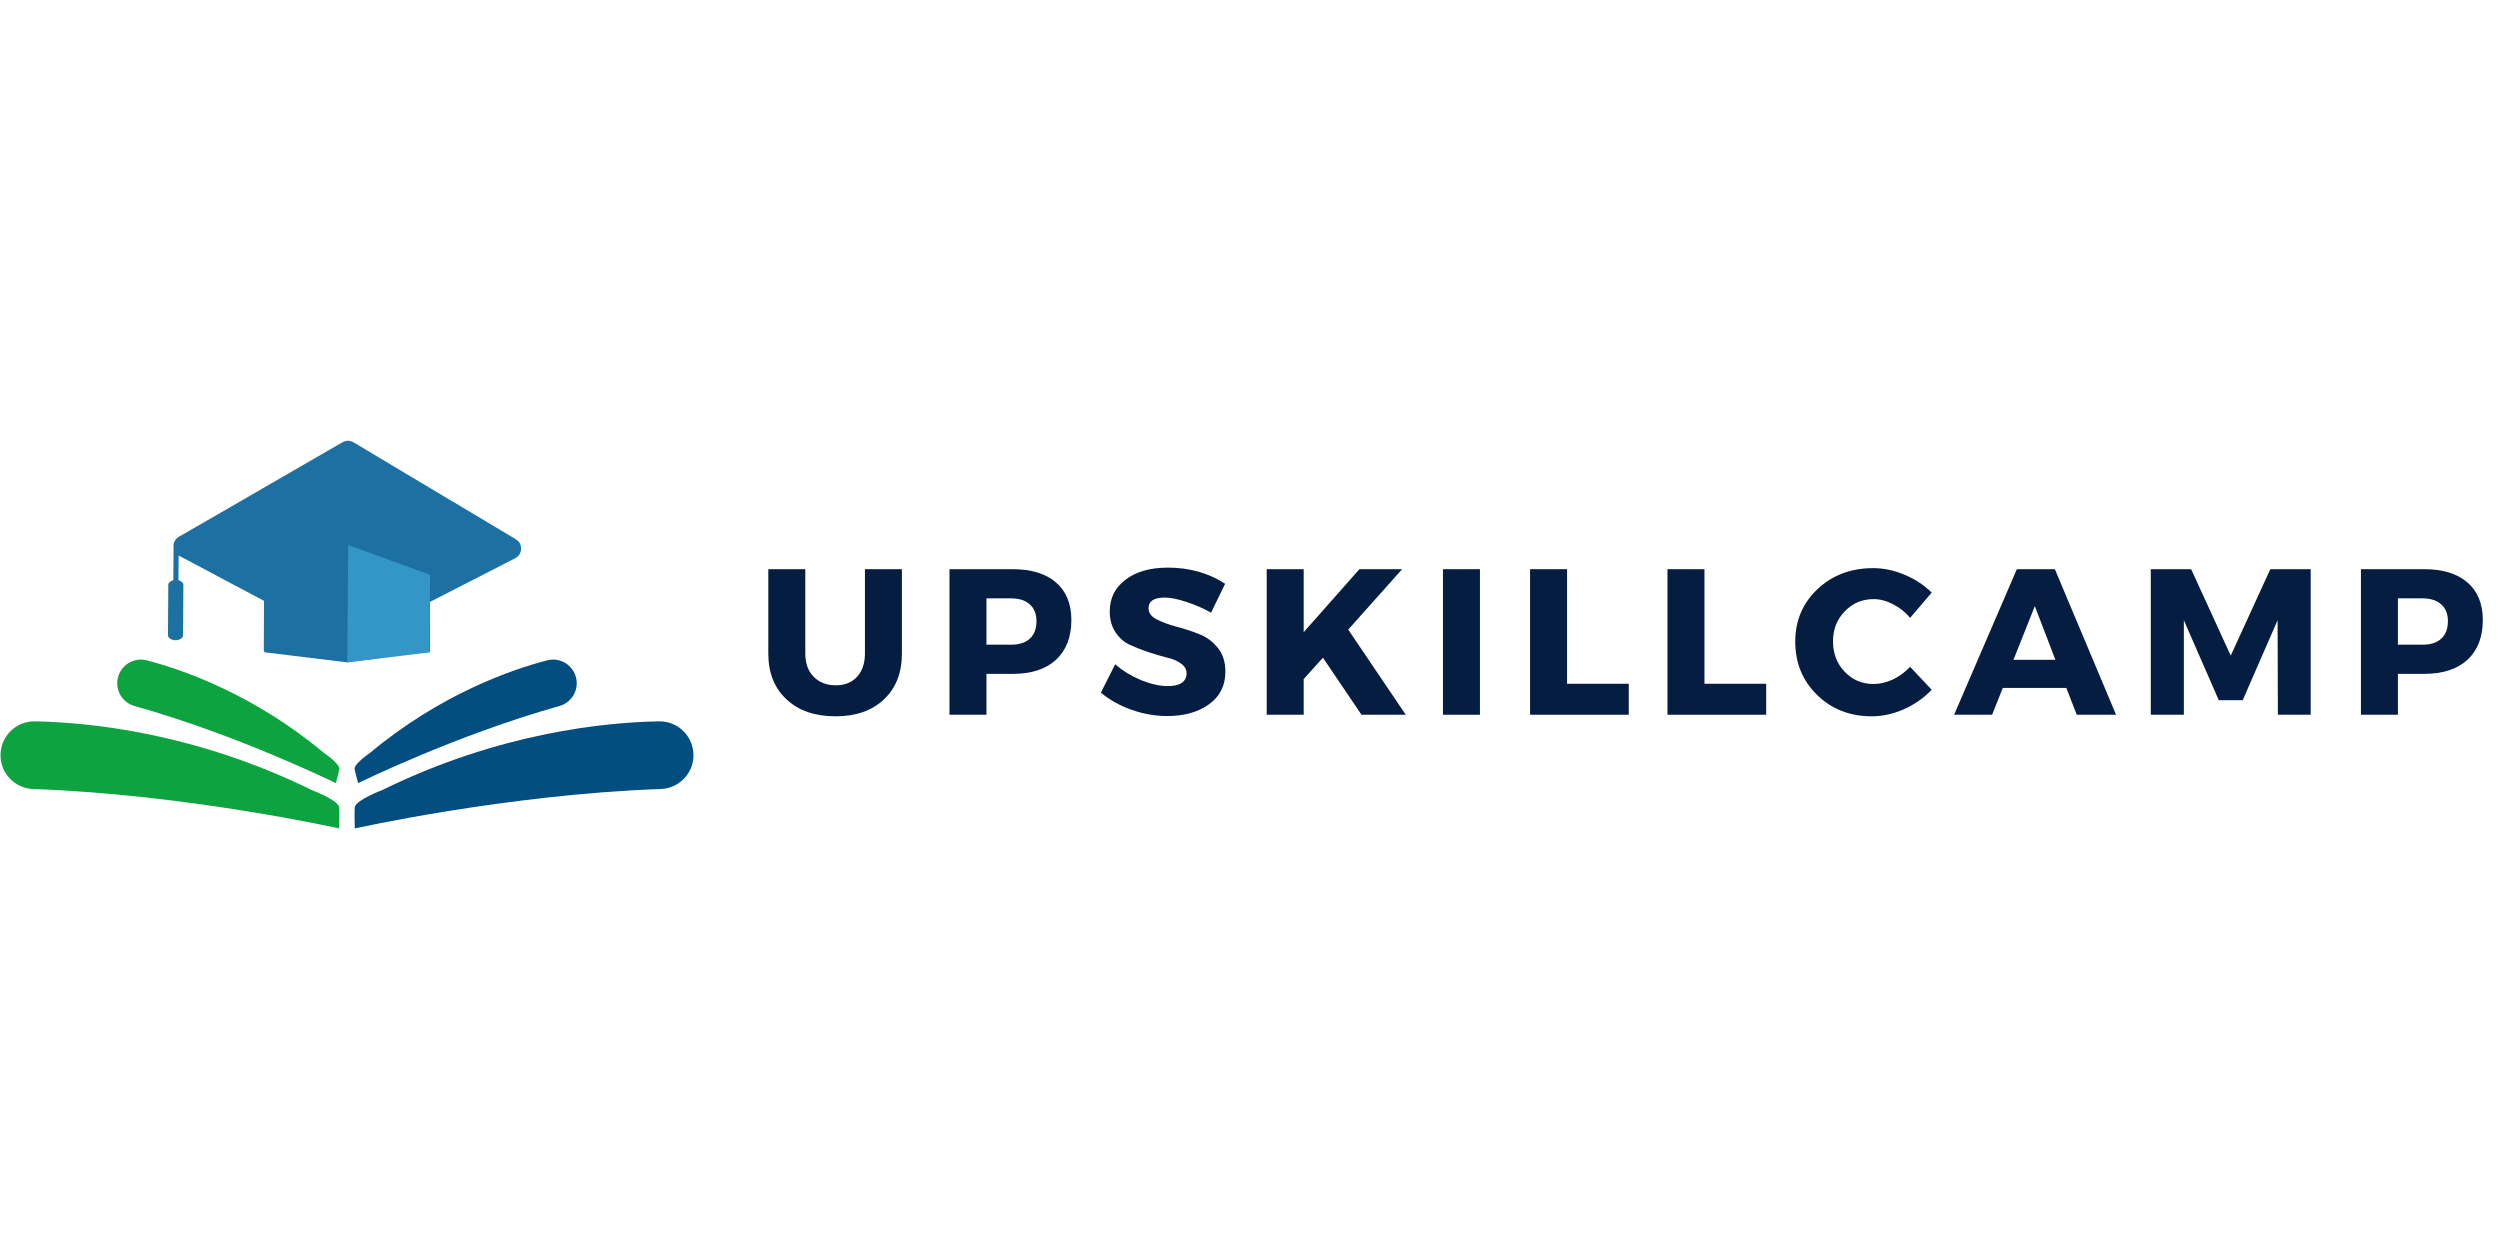 <?xml version="1.0" encoding="UTF-8"?>
<svg xmlns="http://www.w3.org/2000/svg" xmlns:xlink="http://www.w3.org/1999/xlink" width="200" zoomAndPan="magnify" viewBox="0 0 150 75" height="100" preserveAspectRatio="xMidYMid meet" version="1.0">
  <defs>
    <g></g>
    <clipPath id="f6357139db">
      <path d="M 21 43 L 42 43 L 42 49.695 L 21 49.695 Z M 21 43 " clip-rule="nonzero"></path>
    </clipPath>
    <clipPath id="a7476fbd34">
      <path d="M 0 43 L 21 43 L 21 49.695 L 0 49.695 Z M 0 43 " clip-rule="nonzero"></path>
    </clipPath>
    <clipPath id="d8f624b0a6">
      <path d="M 10 26.445 L 32 26.445 L 32 40 L 10 40 Z M 10 26.445 " clip-rule="nonzero"></path>
    </clipPath>
  </defs>
  <g clip-path="url(#f6357139db)">
    <path fill="#034e80" d="M 22.922 47.41 C 29.973 43.941 36.367 43.336 39.543 43.281 C 40.691 43.262 41.629 44.203 41.609 45.352 C 41.586 46.43 40.727 47.301 39.652 47.34 C 30.398 47.668 21.289 49.707 21.289 49.707 C 21.254 48.656 21.289 48.406 21.289 48.406 C 21.449 47.957 22.922 47.41 22.922 47.41 " fill-opacity="1" fill-rule="nonzero"></path>
  </g>
  <path fill="#034e80" d="M 22.215 45.16 C 26.434 41.645 30.68 40.18 32.828 39.621 C 33.605 39.418 34.395 39.902 34.57 40.688 C 34.734 41.422 34.293 42.156 33.57 42.359 C 27.34 44.105 21.488 46.988 21.488 46.988 C 21.289 46.281 21.273 46.105 21.273 46.105 C 21.309 45.777 22.215 45.16 22.215 45.16 " fill-opacity="1" fill-rule="nonzero"></path>
  <g clip-path="url(#a7476fbd34)">
    <path fill="#0da440" d="M 18.719 47.41 C 11.664 43.941 5.27 43.336 2.094 43.281 C 0.945 43.262 0.008 44.203 0.031 45.352 C 0.051 46.43 0.91 47.301 1.984 47.34 C 11.238 47.668 20.348 49.707 20.348 49.707 C 20.383 48.656 20.348 48.406 20.348 48.406 C 20.191 47.957 18.719 47.41 18.719 47.41 " fill-opacity="1" fill-rule="nonzero"></path>
  </g>
  <path fill="#0da440" d="M 19.418 45.16 C 15.203 41.645 10.957 40.18 8.809 39.621 C 8.031 39.418 7.242 39.902 7.066 40.688 C 6.902 41.422 7.344 42.156 8.066 42.359 C 14.297 44.105 20.148 46.988 20.148 46.988 C 20.348 46.281 20.363 46.105 20.363 46.105 C 20.328 45.777 19.418 45.16 19.418 45.16 " fill-opacity="1" fill-rule="nonzero"></path>
  <g clip-path="url(#d8f624b0a6)">
    <path fill="#1c70a2" d="M 30.91 33.496 L 25.793 36.117 L 25.805 39.062 L 25.773 39.066 L 25.773 39.137 L 25.305 39.133 L 20.84 39.742 L 15.859 39.137 L 15.859 39.062 L 15.828 39.062 L 15.84 36.051 L 10.75 33.348 C 10.738 33.344 10.73 33.336 10.719 33.328 L 10.707 34.816 C 10.883 34.859 11.004 34.969 11.004 35.102 L 10.984 38.117 C 10.98 38.281 10.777 38.414 10.527 38.414 C 10.277 38.41 10.074 38.273 10.078 38.109 L 10.098 35.094 C 10.098 34.965 10.227 34.855 10.398 34.812 L 10.414 32.879 C 10.375 32.625 10.477 32.355 10.73 32.207 L 13.266 30.746 L 15.664 29.359 L 17.293 28.418 L 19.695 27.027 L 20.551 26.535 C 20.652 26.477 20.77 26.445 20.883 26.445 C 20.996 26.449 21.109 26.48 21.211 26.539 L 21.324 26.605 L 23.727 28.043 L 25.355 29.016 L 27.758 30.449 L 30.949 32.355 C 31.387 32.617 31.367 33.262 30.91 33.496 " fill-opacity="1" fill-rule="nonzero"></path>
  </g>
  <path fill="#3496c6" d="M 20.84 39.742 L 20.891 32.699 L 25.805 34.488 L 25.77 39.141 L 20.84 39.742 " fill-opacity="1" fill-rule="nonzero"></path>
  <g fill="#051d40" fill-opacity="1">
    <g transform="translate(45.38, 42.885)">
      <g>
        <path d="M 8.734 -8.734 L 8.734 -3.672 C 8.734 -2.516 8.375 -1.598 7.656 -0.922 C 6.938 -0.242 5.969 0.094 4.75 0.094 C 3.52 0.094 2.539 -0.242 1.812 -0.922 C 1.082 -1.598 0.719 -2.516 0.719 -3.672 L 0.719 -8.734 L 2.938 -8.734 L 2.938 -3.672 C 2.938 -3.086 3.102 -2.625 3.438 -2.281 C 3.781 -1.938 4.223 -1.766 4.766 -1.766 C 5.297 -1.766 5.719 -1.93 6.031 -2.266 C 6.352 -2.609 6.516 -3.078 6.516 -3.672 L 6.516 -8.734 Z M 8.734 -8.734 "></path>
      </g>
    </g>
  </g>
  <g fill="#051d40" fill-opacity="1">
    <g transform="translate(56.094, 42.885)">
      <g>
        <path d="M 0.875 -8.734 L 4.672 -8.734 C 5.785 -8.734 6.648 -8.469 7.266 -7.938 C 7.879 -7.406 8.188 -6.656 8.188 -5.688 C 8.188 -4.664 7.879 -3.867 7.266 -3.297 C 6.648 -2.734 5.785 -2.453 4.672 -2.453 L 3.094 -2.453 L 3.094 0 L 0.875 0 Z M 3.094 -6.984 L 3.094 -4.203 L 4.562 -4.203 C 5.051 -4.203 5.426 -4.32 5.688 -4.562 C 5.957 -4.801 6.094 -5.148 6.094 -5.609 C 6.094 -6.055 5.957 -6.395 5.688 -6.625 C 5.426 -6.863 5.051 -6.984 4.562 -6.984 Z M 3.094 -6.984 "></path>
      </g>
    </g>
  </g>
  <g fill="#051d40" fill-opacity="1">
    <g transform="translate(65.835, 42.885)">
      <g>
        <path d="M 4.234 -8.828 C 5.535 -8.828 6.68 -8.504 7.672 -7.859 L 6.828 -6.125 C 6.367 -6.383 5.879 -6.598 5.359 -6.766 C 4.836 -6.941 4.398 -7.031 4.047 -7.031 C 3.398 -7.031 3.078 -6.816 3.078 -6.391 C 3.078 -6.117 3.234 -5.898 3.547 -5.734 C 3.867 -5.566 4.254 -5.422 4.703 -5.297 C 5.16 -5.18 5.613 -5.035 6.062 -4.859 C 6.52 -4.691 6.906 -4.414 7.219 -4.031 C 7.531 -3.656 7.688 -3.176 7.688 -2.594 C 7.688 -1.75 7.359 -1.094 6.703 -0.625 C 6.047 -0.156 5.211 0.078 4.203 0.078 C 3.484 0.078 2.77 -0.047 2.062 -0.297 C 1.352 -0.547 0.738 -0.891 0.219 -1.328 L 1.078 -3.031 C 1.516 -2.645 2.031 -2.328 2.625 -2.078 C 3.227 -1.836 3.766 -1.719 4.234 -1.719 C 4.586 -1.719 4.863 -1.781 5.062 -1.906 C 5.258 -2.039 5.359 -2.234 5.359 -2.484 C 5.359 -2.723 5.242 -2.922 5.016 -3.078 C 4.785 -3.242 4.5 -3.363 4.156 -3.438 C 3.82 -3.52 3.453 -3.629 3.047 -3.766 C 2.648 -3.898 2.281 -4.047 1.938 -4.203 C 1.602 -4.359 1.32 -4.609 1.094 -4.953 C 0.863 -5.297 0.75 -5.711 0.75 -6.203 C 0.75 -6.992 1.066 -7.629 1.703 -8.109 C 2.336 -8.586 3.18 -8.828 4.234 -8.828 Z M 4.234 -8.828 "></path>
      </g>
    </g>
  </g>
  <g fill="#051d40" fill-opacity="1">
    <g transform="translate(75.127, 42.885)">
      <g>
        <path d="M 6.562 0 L 4.25 -3.422 L 3.094 -2.141 L 3.094 0 L 0.875 0 L 0.875 -8.734 L 3.094 -8.734 L 3.094 -4.953 L 6.438 -8.734 L 9 -8.734 L 5.766 -5.109 L 9.219 0 Z M 6.562 0 "></path>
      </g>
    </g>
  </g>
  <g fill="#051d40" fill-opacity="1">
    <g transform="translate(85.703, 42.885)">
      <g>
        <path d="M 3.094 0 L 0.875 0 L 0.875 -8.734 L 3.094 -8.734 Z M 3.094 0 "></path>
      </g>
    </g>
  </g>
  <g fill="#051d40" fill-opacity="1">
    <g transform="translate(90.929, 42.885)">
      <g>
        <path d="M 3.094 -1.859 L 6.797 -1.859 L 6.797 0 L 0.875 0 L 0.875 -8.734 L 3.094 -8.734 Z M 3.094 -1.859 "></path>
      </g>
    </g>
  </g>
  <g fill="#051d40" fill-opacity="1">
    <g transform="translate(99.174, 42.885)">
      <g>
        <path d="M 3.094 -1.859 L 6.797 -1.859 L 6.797 0 L 0.875 0 L 0.875 -8.734 L 3.094 -8.734 Z M 3.094 -1.859 "></path>
      </g>
    </g>
  </g>
  <g fill="#051d40" fill-opacity="1">
    <g transform="translate(107.418, 42.885)">
      <g>
        <path d="M 4.969 -8.797 C 5.613 -8.797 6.25 -8.66 6.875 -8.391 C 7.5 -8.129 8.035 -7.773 8.484 -7.328 L 7.188 -5.812 C 6.906 -6.156 6.566 -6.426 6.172 -6.625 C 5.785 -6.832 5.395 -6.938 5 -6.938 C 4.312 -6.938 3.734 -6.691 3.266 -6.203 C 2.797 -5.723 2.562 -5.125 2.562 -4.406 C 2.562 -3.676 2.797 -3.066 3.266 -2.578 C 3.734 -2.086 4.312 -1.844 5 -1.844 C 5.363 -1.844 5.742 -1.93 6.141 -2.109 C 6.535 -2.297 6.883 -2.551 7.188 -2.875 L 8.484 -1.5 C 8.016 -1.008 7.457 -0.617 6.812 -0.328 C 6.164 -0.047 5.523 0.094 4.891 0.094 C 3.578 0.094 2.484 -0.332 1.609 -1.188 C 0.734 -2.039 0.297 -3.109 0.297 -4.391 C 0.297 -5.641 0.738 -6.688 1.625 -7.531 C 2.52 -8.375 3.633 -8.797 4.969 -8.797 Z M 4.969 -8.797 "></path>
      </g>
    </g>
  </g>
  <g fill="#051d40" fill-opacity="1">
    <g transform="translate(117.308, 42.885)">
      <g>
        <path d="M 6.672 -1.609 L 2.859 -1.609 L 2.219 0 L -0.062 0 L 3.703 -8.734 L 5.984 -8.734 L 9.656 0 L 7.297 0 Z M 6.016 -3.297 L 4.781 -6.516 L 3.5 -3.297 Z M 6.016 -3.297 "></path>
      </g>
    </g>
  </g>
  <g fill="#051d40" fill-opacity="1">
    <g transform="translate(128.172, 42.885)">
      <g>
        <path d="M 10.469 0 L 8.5 0 L 8.484 -5.672 L 6.391 -0.875 L 4.953 -0.875 L 2.859 -5.672 L 2.859 0 L 0.875 0 L 0.875 -8.734 L 3.297 -8.734 L 5.672 -3.547 L 8.047 -8.734 L 10.469 -8.734 Z M 10.469 0 "></path>
      </g>
    </g>
  </g>
  <g fill="#051d40" fill-opacity="1">
    <g transform="translate(140.781, 42.885)">
      <g>
        <path d="M 0.875 -8.734 L 4.672 -8.734 C 5.785 -8.734 6.648 -8.469 7.266 -7.938 C 7.879 -7.406 8.188 -6.656 8.188 -5.688 C 8.188 -4.664 7.879 -3.867 7.266 -3.297 C 6.648 -2.734 5.785 -2.453 4.672 -2.453 L 3.094 -2.453 L 3.094 0 L 0.875 0 Z M 3.094 -6.984 L 3.094 -4.203 L 4.562 -4.203 C 5.051 -4.203 5.426 -4.32 5.688 -4.562 C 5.957 -4.801 6.094 -5.148 6.094 -5.609 C 6.094 -6.055 5.957 -6.395 5.688 -6.625 C 5.426 -6.863 5.051 -6.984 4.562 -6.984 Z M 3.094 -6.984 "></path>
      </g>
    </g>
  </g>
</svg>
